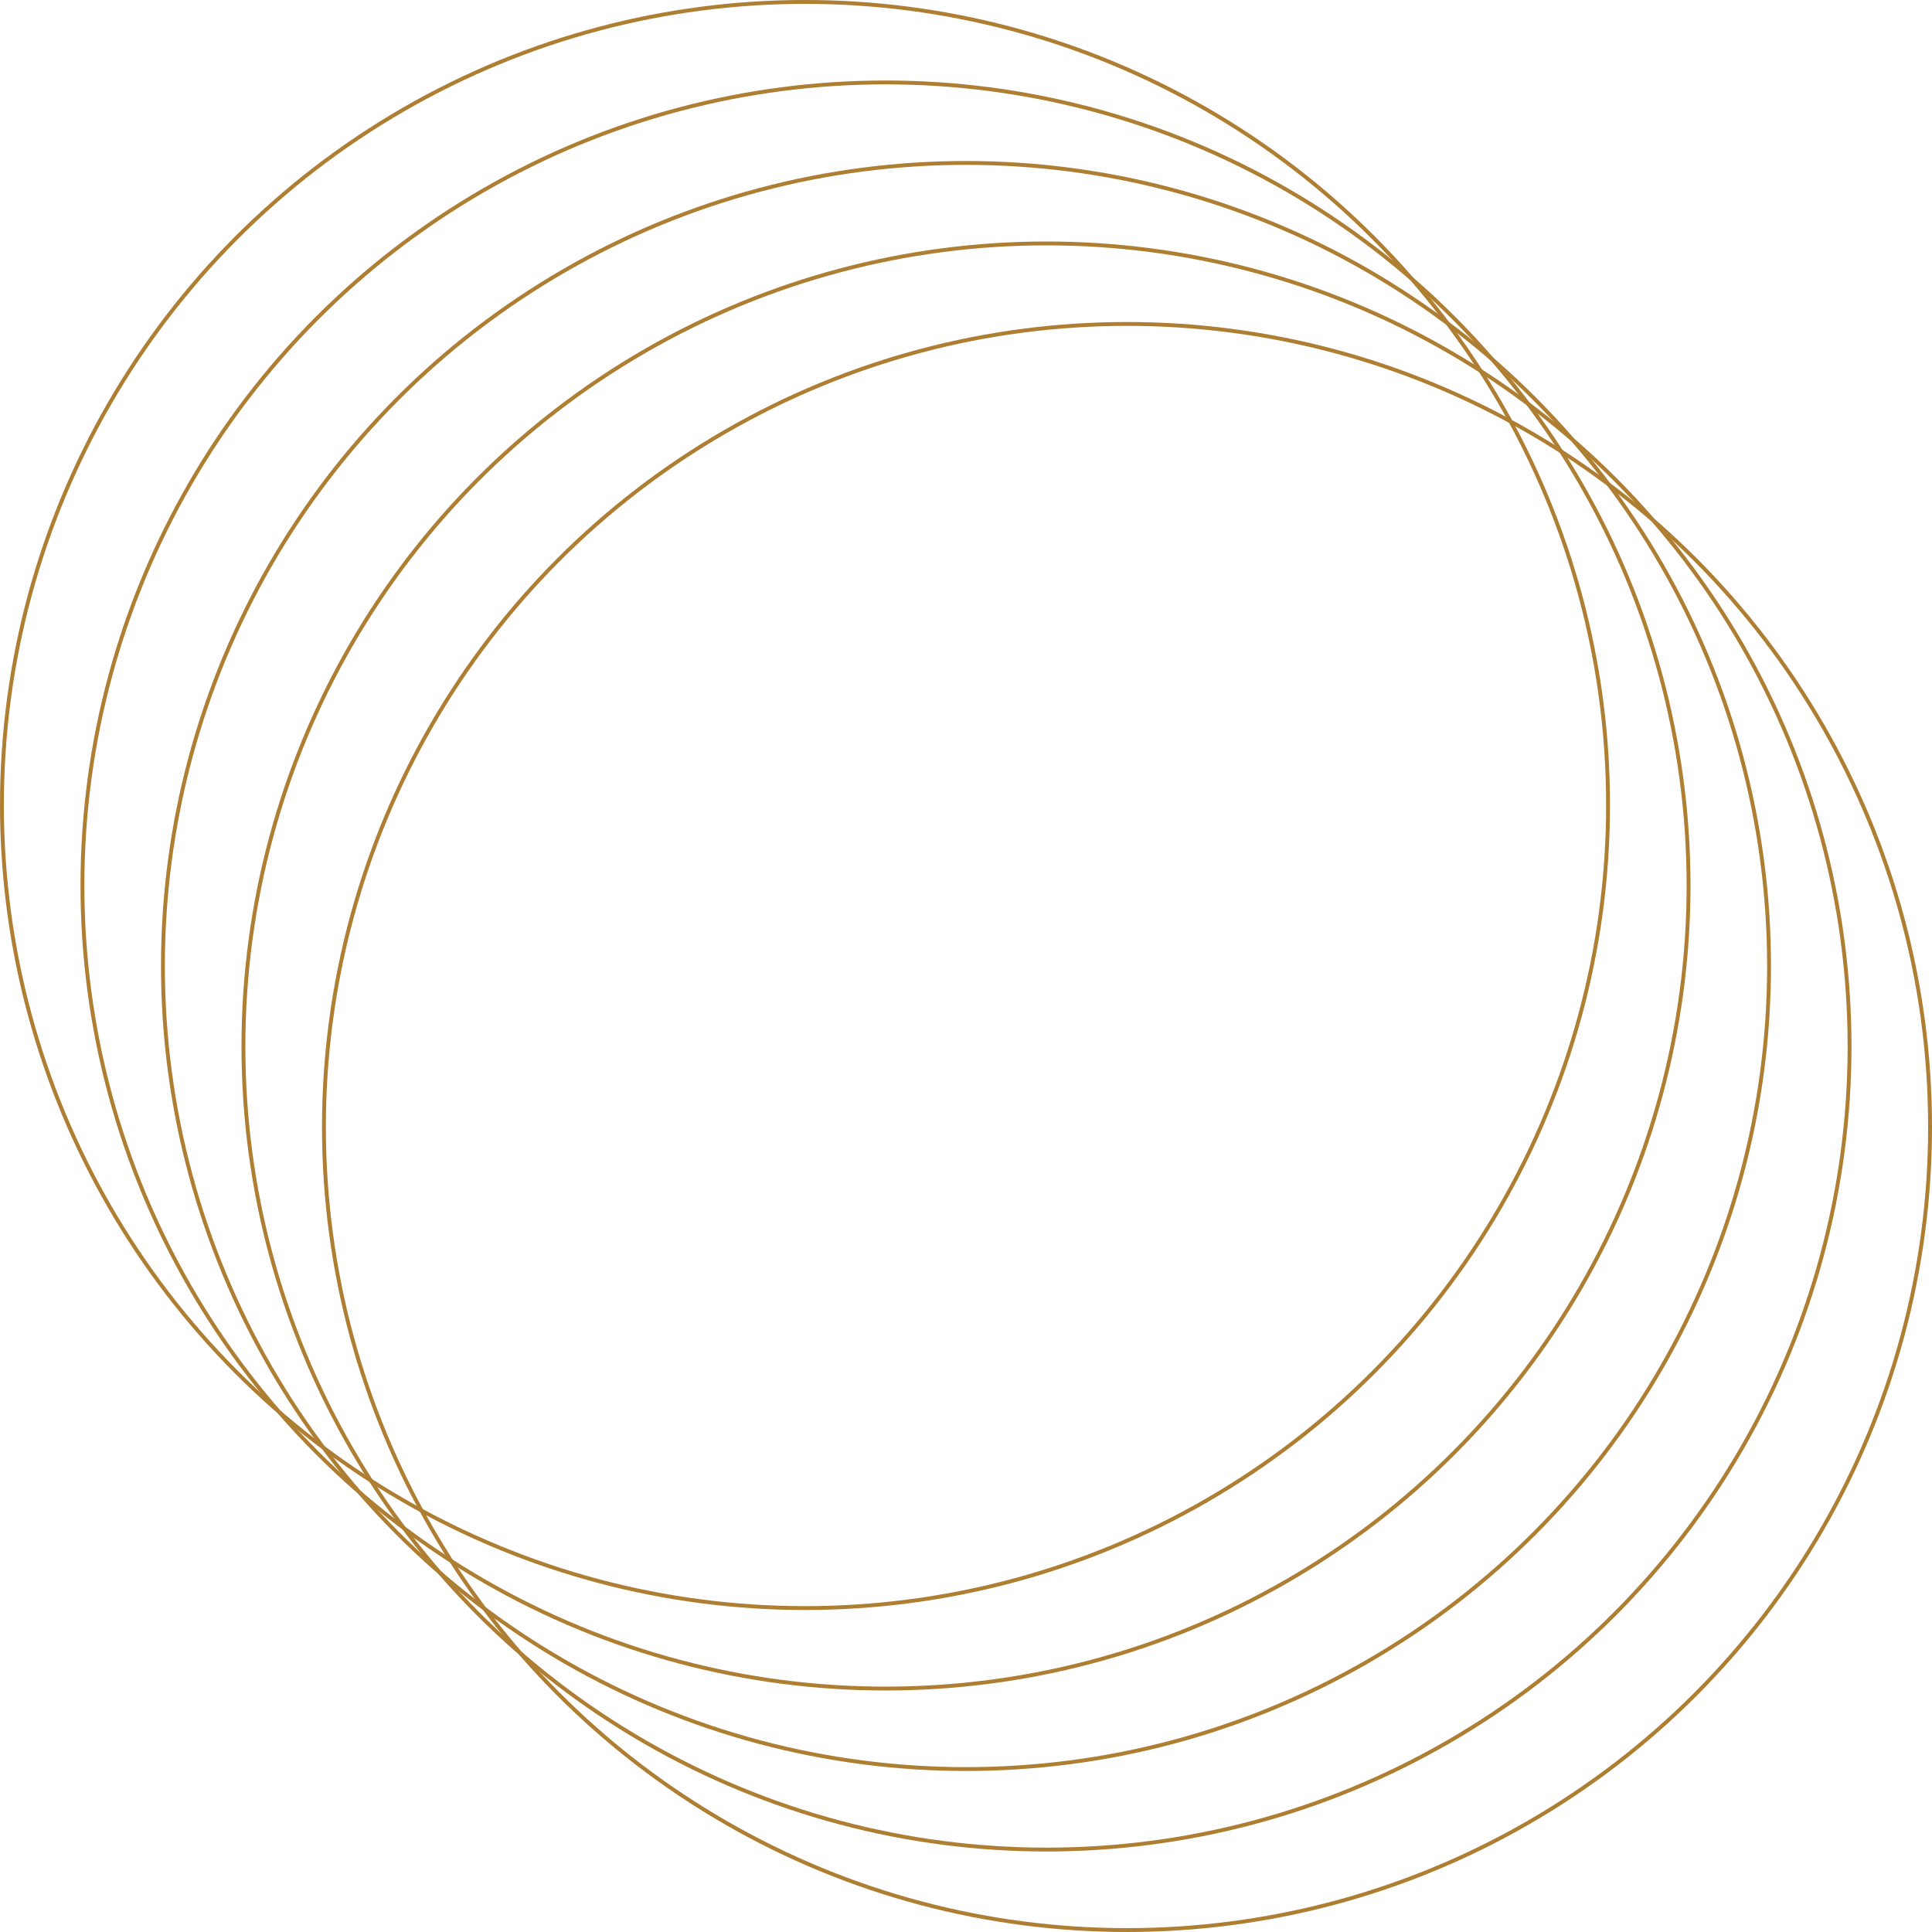 <?xml version="1.0" encoding="UTF-8"?> <svg xmlns="http://www.w3.org/2000/svg" width="500" height="500" viewBox="0 0 500 500" fill="none"> <circle cx="208.333" cy="208.333" r="207.833" stroke="#AE7E33"></circle> <circle cx="229.167" cy="229.166" r="207.833" stroke="#AE7E33"></circle> <circle cx="250" cy="250" r="207.833" stroke="#AE7E33"></circle> <circle cx="270.833" cy="270.833" r="207.833" stroke="#AE7E33"></circle> <circle cx="291.667" cy="291.666" r="207.833" stroke="#AE7E33"></circle> </svg> 